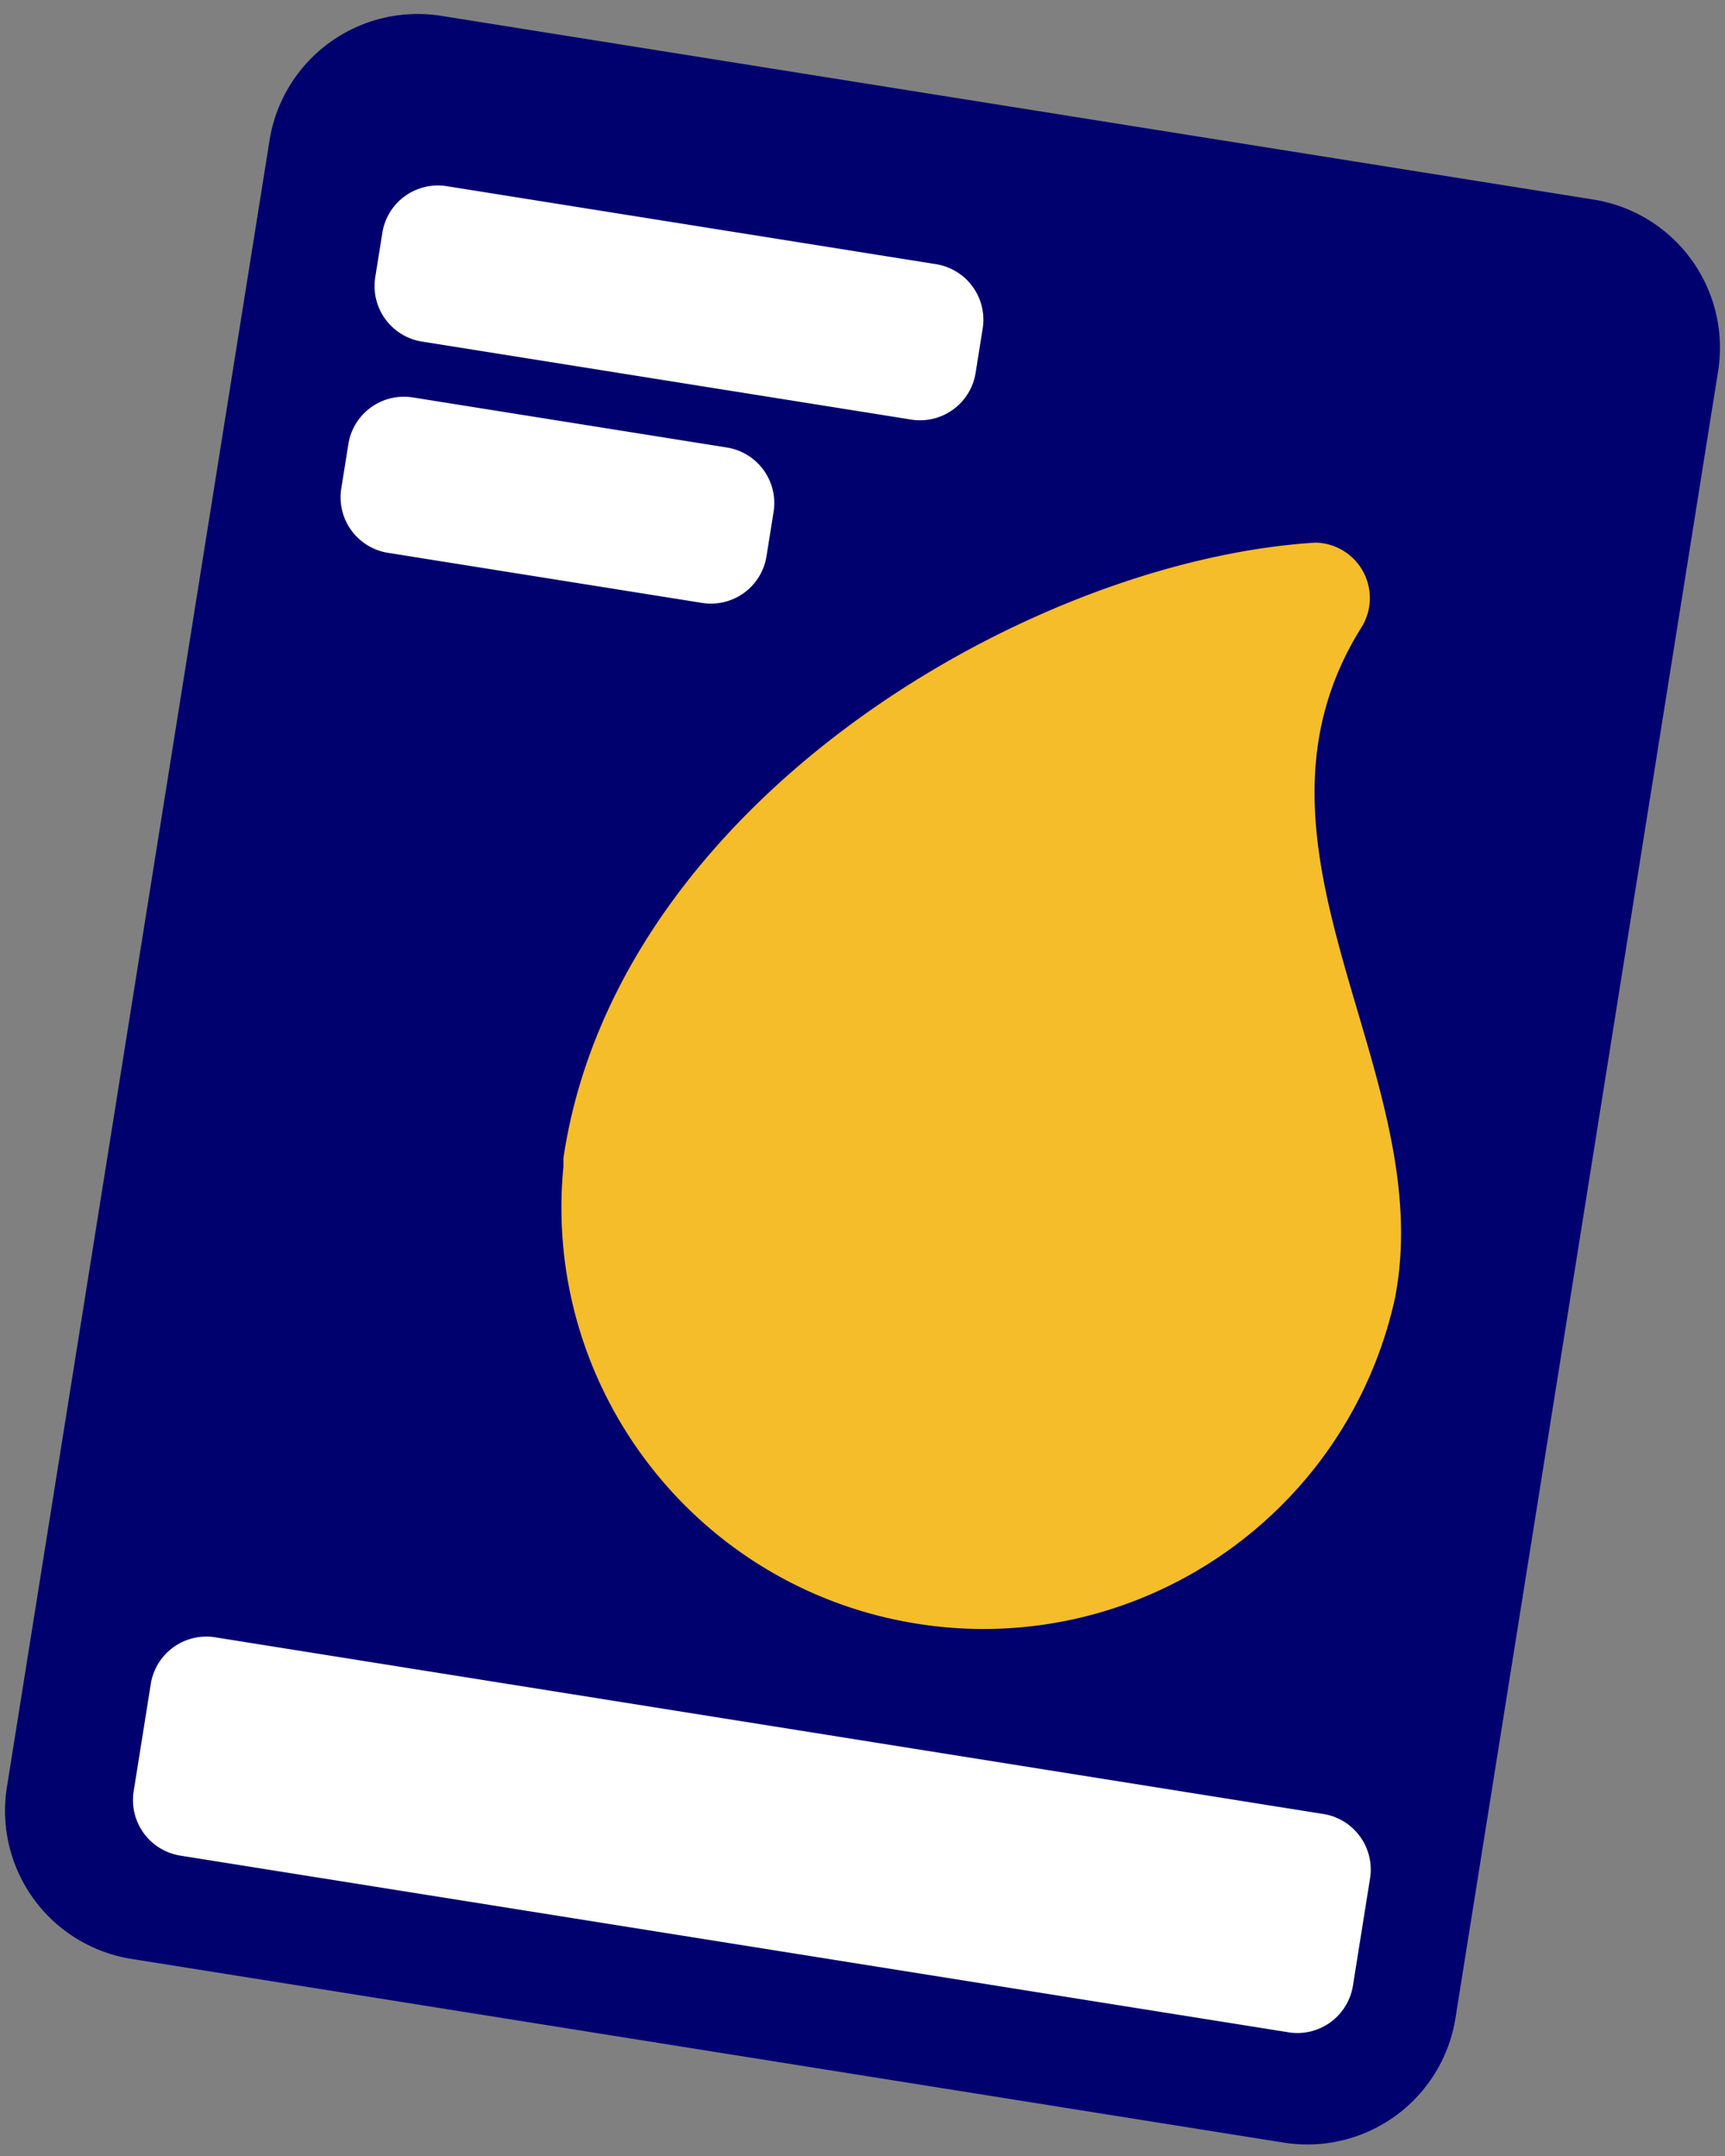 <svg xmlns="http://www.w3.org/2000/svg" width="92" height="115" viewBox="0 0 92 115"><rect x="0" y="0" width="92" height="115" fill="#808080" stroke="none"/><g><g><g><g transform="rotate(9.06 46 57.565)"><path fill="#00006f" d="M14.884 110.041a8 8 0 0 1-8-8v-88.95a8 8 0 0 1 8-8h62.232a8 8 0 0 1 8 8v88.95a8 8 0 0 1-8 8z"/></g><g><path fill="#f4bd29" d="M72.61 33.466a2.956 2.956 0 0 0-2.454-4.522c-15.28.946-37.299 13.862-40.107 32.836v.444c-1.147 11.825 7.102 22.503 18.834 24.38 11.731 1.877 22.9-5.694 25.5-17.287 2.423-12.118-9.163-24.058-1.774-35.85z"/></g><g transform="rotate(9.06 36.21 16.155)"><path fill="#fff" d="M23 20.352a3 3 0 0 1-3-3v-2.394a3 3 0 0 1 3-3h26.423a3 3 0 0 1 3 3v2.394a3 3 0 0 1-3 3z"/></g><g transform="rotate(9.06 29.73 26.68)"><path fill="#fff" d="M21.247 30.876a3 3 0 0 1-3-3v-2.394a3 3 0 0 1 3-3h16.965a3 3 0 0 1 3 3v2.394a3 3 0 0 1-3 3z"/></g><g transform="rotate(9.06 40.095 97.865)"><path fill="#fff" d="M10.175 103.763a3 3 0 0 1-3-3v-5.792a3 3 0 0 1 3-3h59.85a3 3 0 0 1 2.999 3v5.792a3 3 0 0 1-3 3z"/></g></g></g></g></svg>